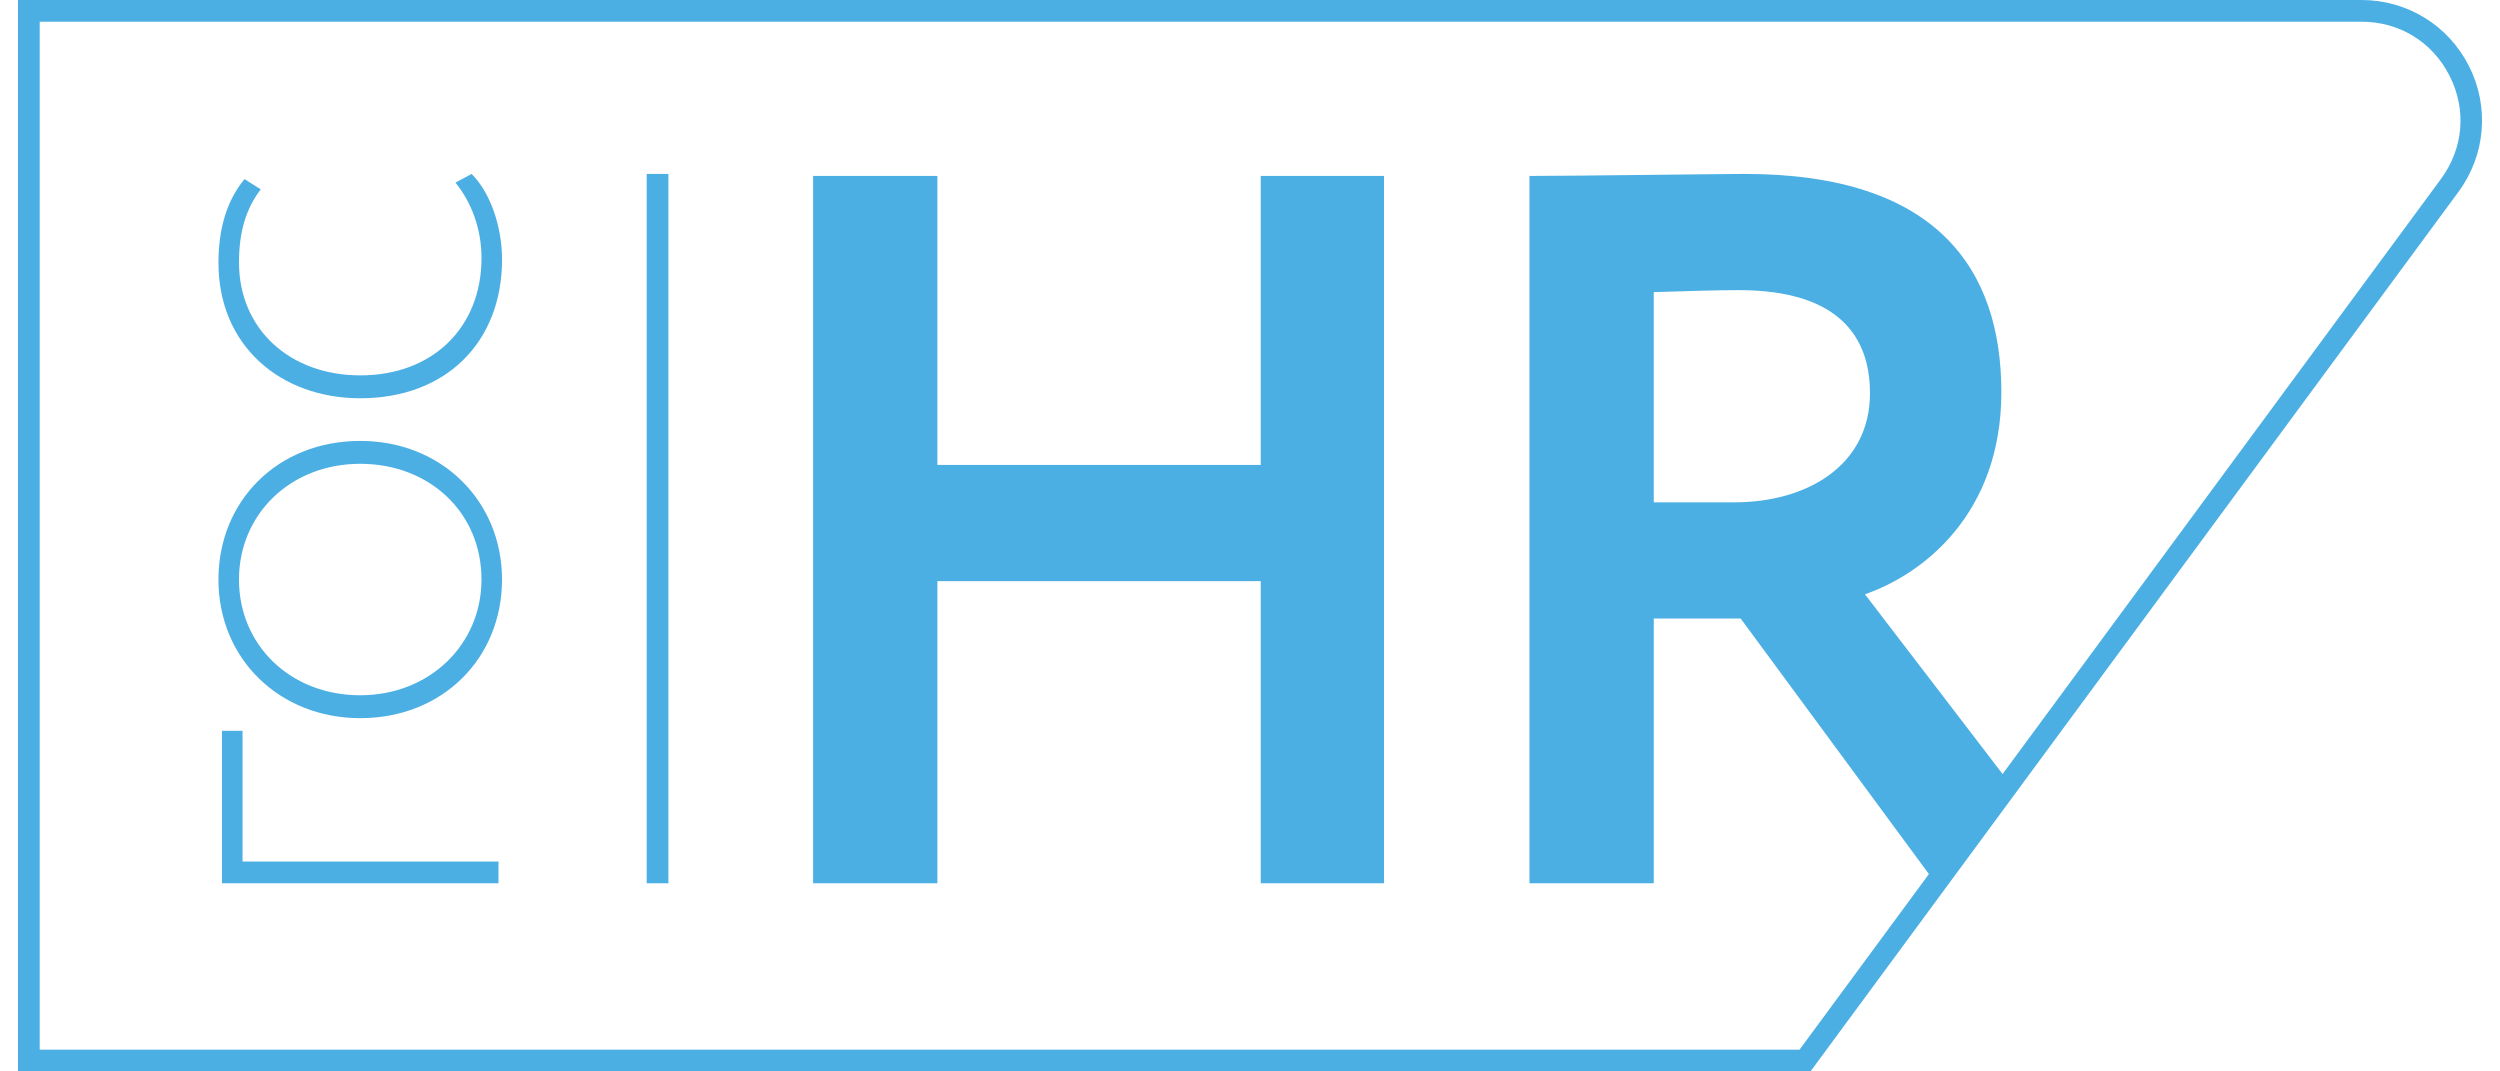 <?xml version="1.0" encoding="UTF-8"?> <!-- Generator: Adobe Illustrator 22.0.0, SVG Export Plug-In . SVG Version: 6.00 Build 0) --> <svg xmlns="http://www.w3.org/2000/svg" xmlns:xlink="http://www.w3.org/1999/xlink" id="Слой_1" x="0px" y="0px" viewBox="0 0 140 60" style="enable-background:new 0 0 140 60;" xml:space="preserve"> <style type="text/css"> .st0{fill:#4CAFE4;} </style> <g> <g> <path class="st0" d="M101.388,60H1.006V0h131.24c2.558,0,4.864,1.418,6.018,3.702 c1.154,2.283,0.928,4.981-0.589,7.041L101.388,60z M2.223,58.783h98.55 l35.922-48.763c1.262-1.714,1.443-3.871,0.483-5.77 c-0.96-1.9-2.804-3.034-4.932-3.034H2.223V58.783z"></path> </g> <g> <g> <path class="st0" d="M12.432,49.462v-8.537h1.15v7.321h14.333v1.216H12.432z"></path> <path class="st0" d="M12.233,32.454c0-4.401,3.318-7.763,7.94-7.763 c4.556,0,7.94,3.362,7.94,7.763c0,4.401-3.318,7.763-7.94,7.763 C15.683,40.218,12.233,36.922,12.233,32.454z M26.963,32.454 c0-3.782-2.942-6.481-6.79-6.481c-3.915,0-6.79,2.831-6.79,6.481 c0,3.672,2.876,6.481,6.79,6.481C24.044,38.935,26.963,36.104,26.963,32.454z"></path> <path class="st0" d="M26.411,9.74c1.061,1.062,1.703,2.964,1.703,4.8 c0,4.601-3.118,7.763-7.94,7.763c-4.445,0-7.94-2.92-7.94-7.586 c0-1.946,0.486-3.517,1.46-4.689l0.906,0.575 c-0.84,1.106-1.216,2.411-1.216,4.092c0,3.76,2.876,6.326,6.79,6.326 c4.07,0,6.79-2.698,6.79-6.569c0-1.659-0.575-3.141-1.459-4.225L26.411,9.74 z"></path> </g> <g> <path class="st0" d="M70.602,32.543H52.494v16.919h-6.96V9.853h6.96V26.036h18.107V9.853 h6.904v39.61h-6.904V32.543z"></path> <path class="st0" d="M85.65,49.463V9.853c2.207,0,10.921-0.113,12.053-0.113 c10.808,0,14.373,5.376,14.373,12.222c0,6.79-4.357,10.185-7.639,11.317 l8.094,10.57l-4.133,5.614L97.477,34.637h-4.866v14.825H85.65z M92.61,16.36 v11.77h4.527c4.018,0,7.582-2.037,7.582-6.111c0-3.112-1.697-5.772-7.356-5.772 C96.062,16.247,94.478,16.303,92.61,16.36z"></path> </g> <g> <rect x="36.215" y="9.74" class="st0" width="1.217" height="39.723"></rect> </g> </g> </g> </svg> 